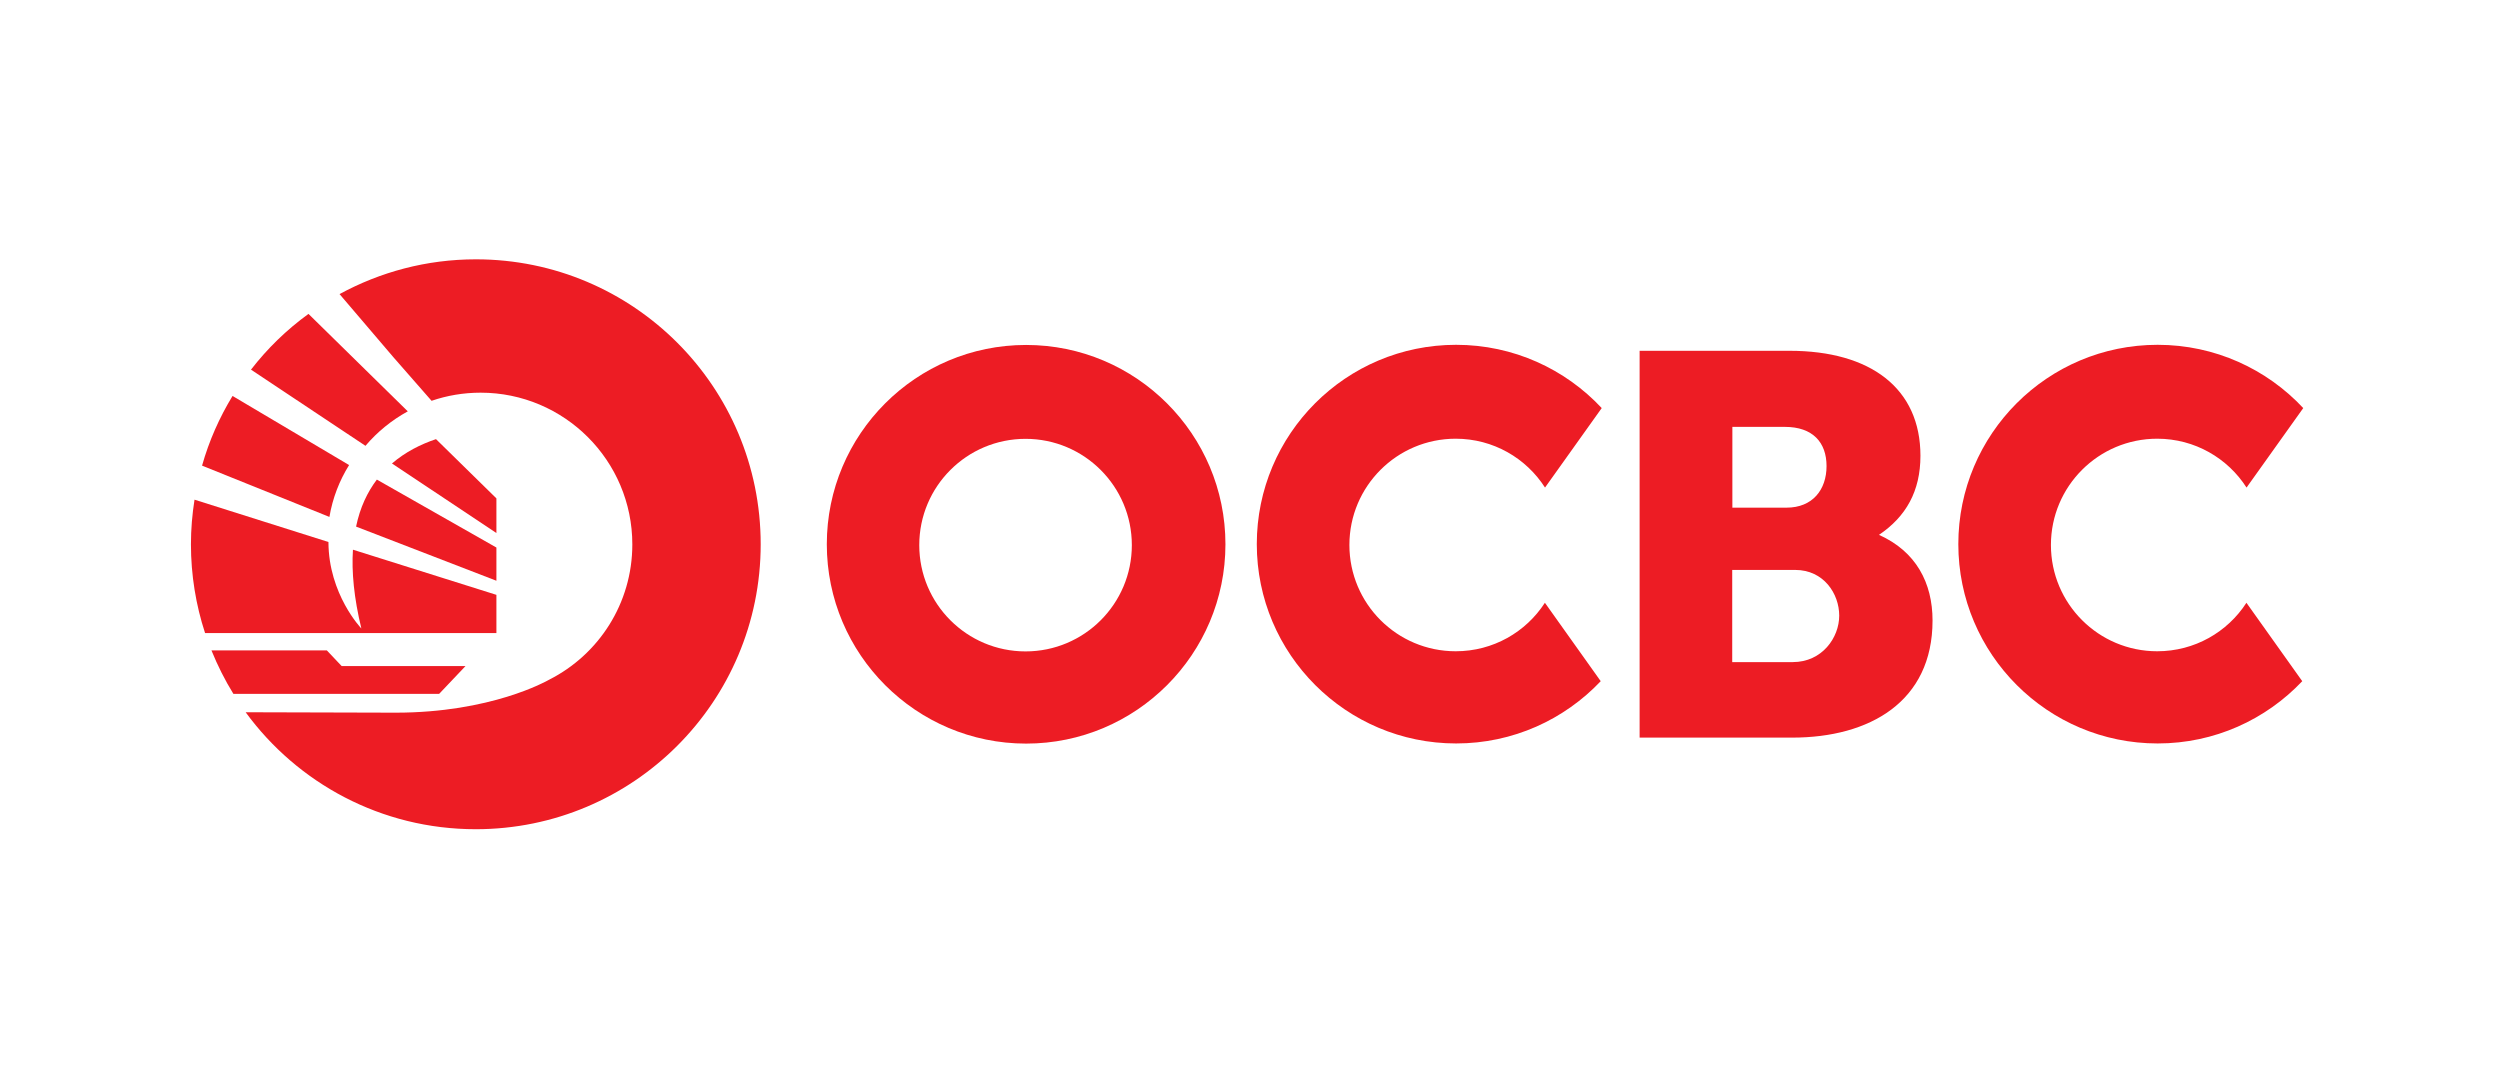 <?xml version="1.0" encoding="UTF-8"?>
<svg xmlns="http://www.w3.org/2000/svg" width="170" height="74" viewBox="0 0 170 74" fill="none">
  <path d="M32.36 17.634C28.998 17.634 25.85 18.497 23.089 19.998L26.751 24.29L29.347 27.255C30.393 26.896 31.517 26.702 32.68 26.702C38.377 26.702 42.998 31.324 42.998 37.02C42.998 41.041 40.702 44.519 37.35 46.215C37.146 46.331 33.368 48.462 26.896 48.462L16.704 48.433C20.231 53.258 25.927 56.387 32.35 56.387C43.056 56.387 51.727 47.716 51.727 37.011C51.727 26.305 43.066 17.634 32.36 17.634Z" fill="#ED1C24"></path>
  <path d="M17.062 25.133L24.852 30.316C25.656 29.367 26.634 28.572 27.729 27.972L20.977 21.345C19.494 22.42 18.177 23.699 17.062 25.143V25.133Z" fill="#ED1C24"></path>
  <path d="M24.213 35.809L33.756 39.491V37.233L25.627 32.612C24.988 33.455 24.484 34.501 24.213 35.809Z" fill="#ED1C24"></path>
  <path d="M26.654 31.517L33.756 36.245V33.891L29.648 29.861C28.611 30.21 27.565 30.733 26.654 31.517Z" fill="#ED1C24"></path>
  <path d="M33.756 43.047V40.45L24 37.379C23.903 38.881 24.068 40.644 24.572 42.736C24.572 42.736 22.343 40.421 22.334 36.856L13.227 33.978C13.072 34.967 12.984 35.974 12.984 37.011C12.984 39.113 13.323 41.148 13.944 43.047H33.756Z" fill="#ED1C24"></path>
  <path d="M13.74 31.663L22.401 35.151C22.615 33.872 23.08 32.68 23.738 31.624L15.813 26.925C14.922 28.388 14.215 29.977 13.74 31.663Z" fill="#ED1C24"></path>
  <path d="M22.217 44.228H14.379C14.796 45.255 15.29 46.243 15.871 47.183H29.861L31.653 45.294H23.234L22.226 44.228H22.217Z" fill="#ED1C24"></path>
  <path d="M152.756 40.992C151.467 42.979 149.239 44.286 146.691 44.286C142.699 44.286 139.463 41.051 139.463 37.059C139.463 33.068 142.699 29.832 146.691 29.832C149.248 29.832 151.486 31.159 152.765 33.155L156.621 27.749C154.151 25.104 150.624 23.447 146.72 23.447C139.231 23.447 133.166 29.522 133.166 37.001C133.166 44.48 139.241 50.555 146.72 50.555C150.595 50.555 154.083 48.927 156.553 46.321L152.746 40.973L152.756 40.992Z" fill="#ED1C24"></path>
  <path d="M105.051 40.992C103.763 42.979 101.535 44.286 98.987 44.286C94.995 44.286 91.759 41.051 91.759 37.059C91.759 33.068 94.995 29.832 98.987 29.832C101.544 29.832 103.782 31.159 105.061 33.155L108.917 27.749C106.447 25.104 102.92 23.447 99.016 23.447C91.527 23.447 85.462 29.522 85.462 37.001C85.462 44.48 91.536 50.555 99.016 50.555C102.891 50.555 106.379 48.927 108.849 46.321L105.042 40.973L105.051 40.992Z" fill="#ED1C24"></path>
  <path d="M111.504 23.854H121.686C127.208 23.854 130.59 26.412 130.59 30.994C130.59 33.397 129.611 35.131 127.77 36.371C130.289 37.495 131.413 39.636 131.413 42.194C131.413 47.716 127.131 50.158 121.87 50.158H111.494V23.854H111.504ZM121.483 34.521C123.256 34.521 124.205 33.3 124.205 31.692C124.205 30.084 123.265 29.028 121.376 29.028H117.801V34.521H121.483ZM121.909 45.023C123.905 45.023 125.067 43.356 125.067 41.864C125.067 40.373 124.011 38.755 122.074 38.755H117.791V45.023H121.909Z" fill="#ED1C24"></path>
  <path d="M69.776 23.457C62.288 23.457 56.223 29.531 56.223 37.011C56.223 44.49 62.297 50.565 69.776 50.565C77.256 50.565 83.33 44.49 83.33 37.011C83.33 29.531 77.256 23.457 69.776 23.457ZM69.738 44.296C65.746 44.296 62.51 41.06 62.51 37.069C62.51 33.077 65.746 29.841 69.738 29.841C73.729 29.841 76.965 33.077 76.965 37.069C76.965 41.06 73.729 44.296 69.738 44.296Z" fill="#ED1C24"></path>
</svg>
